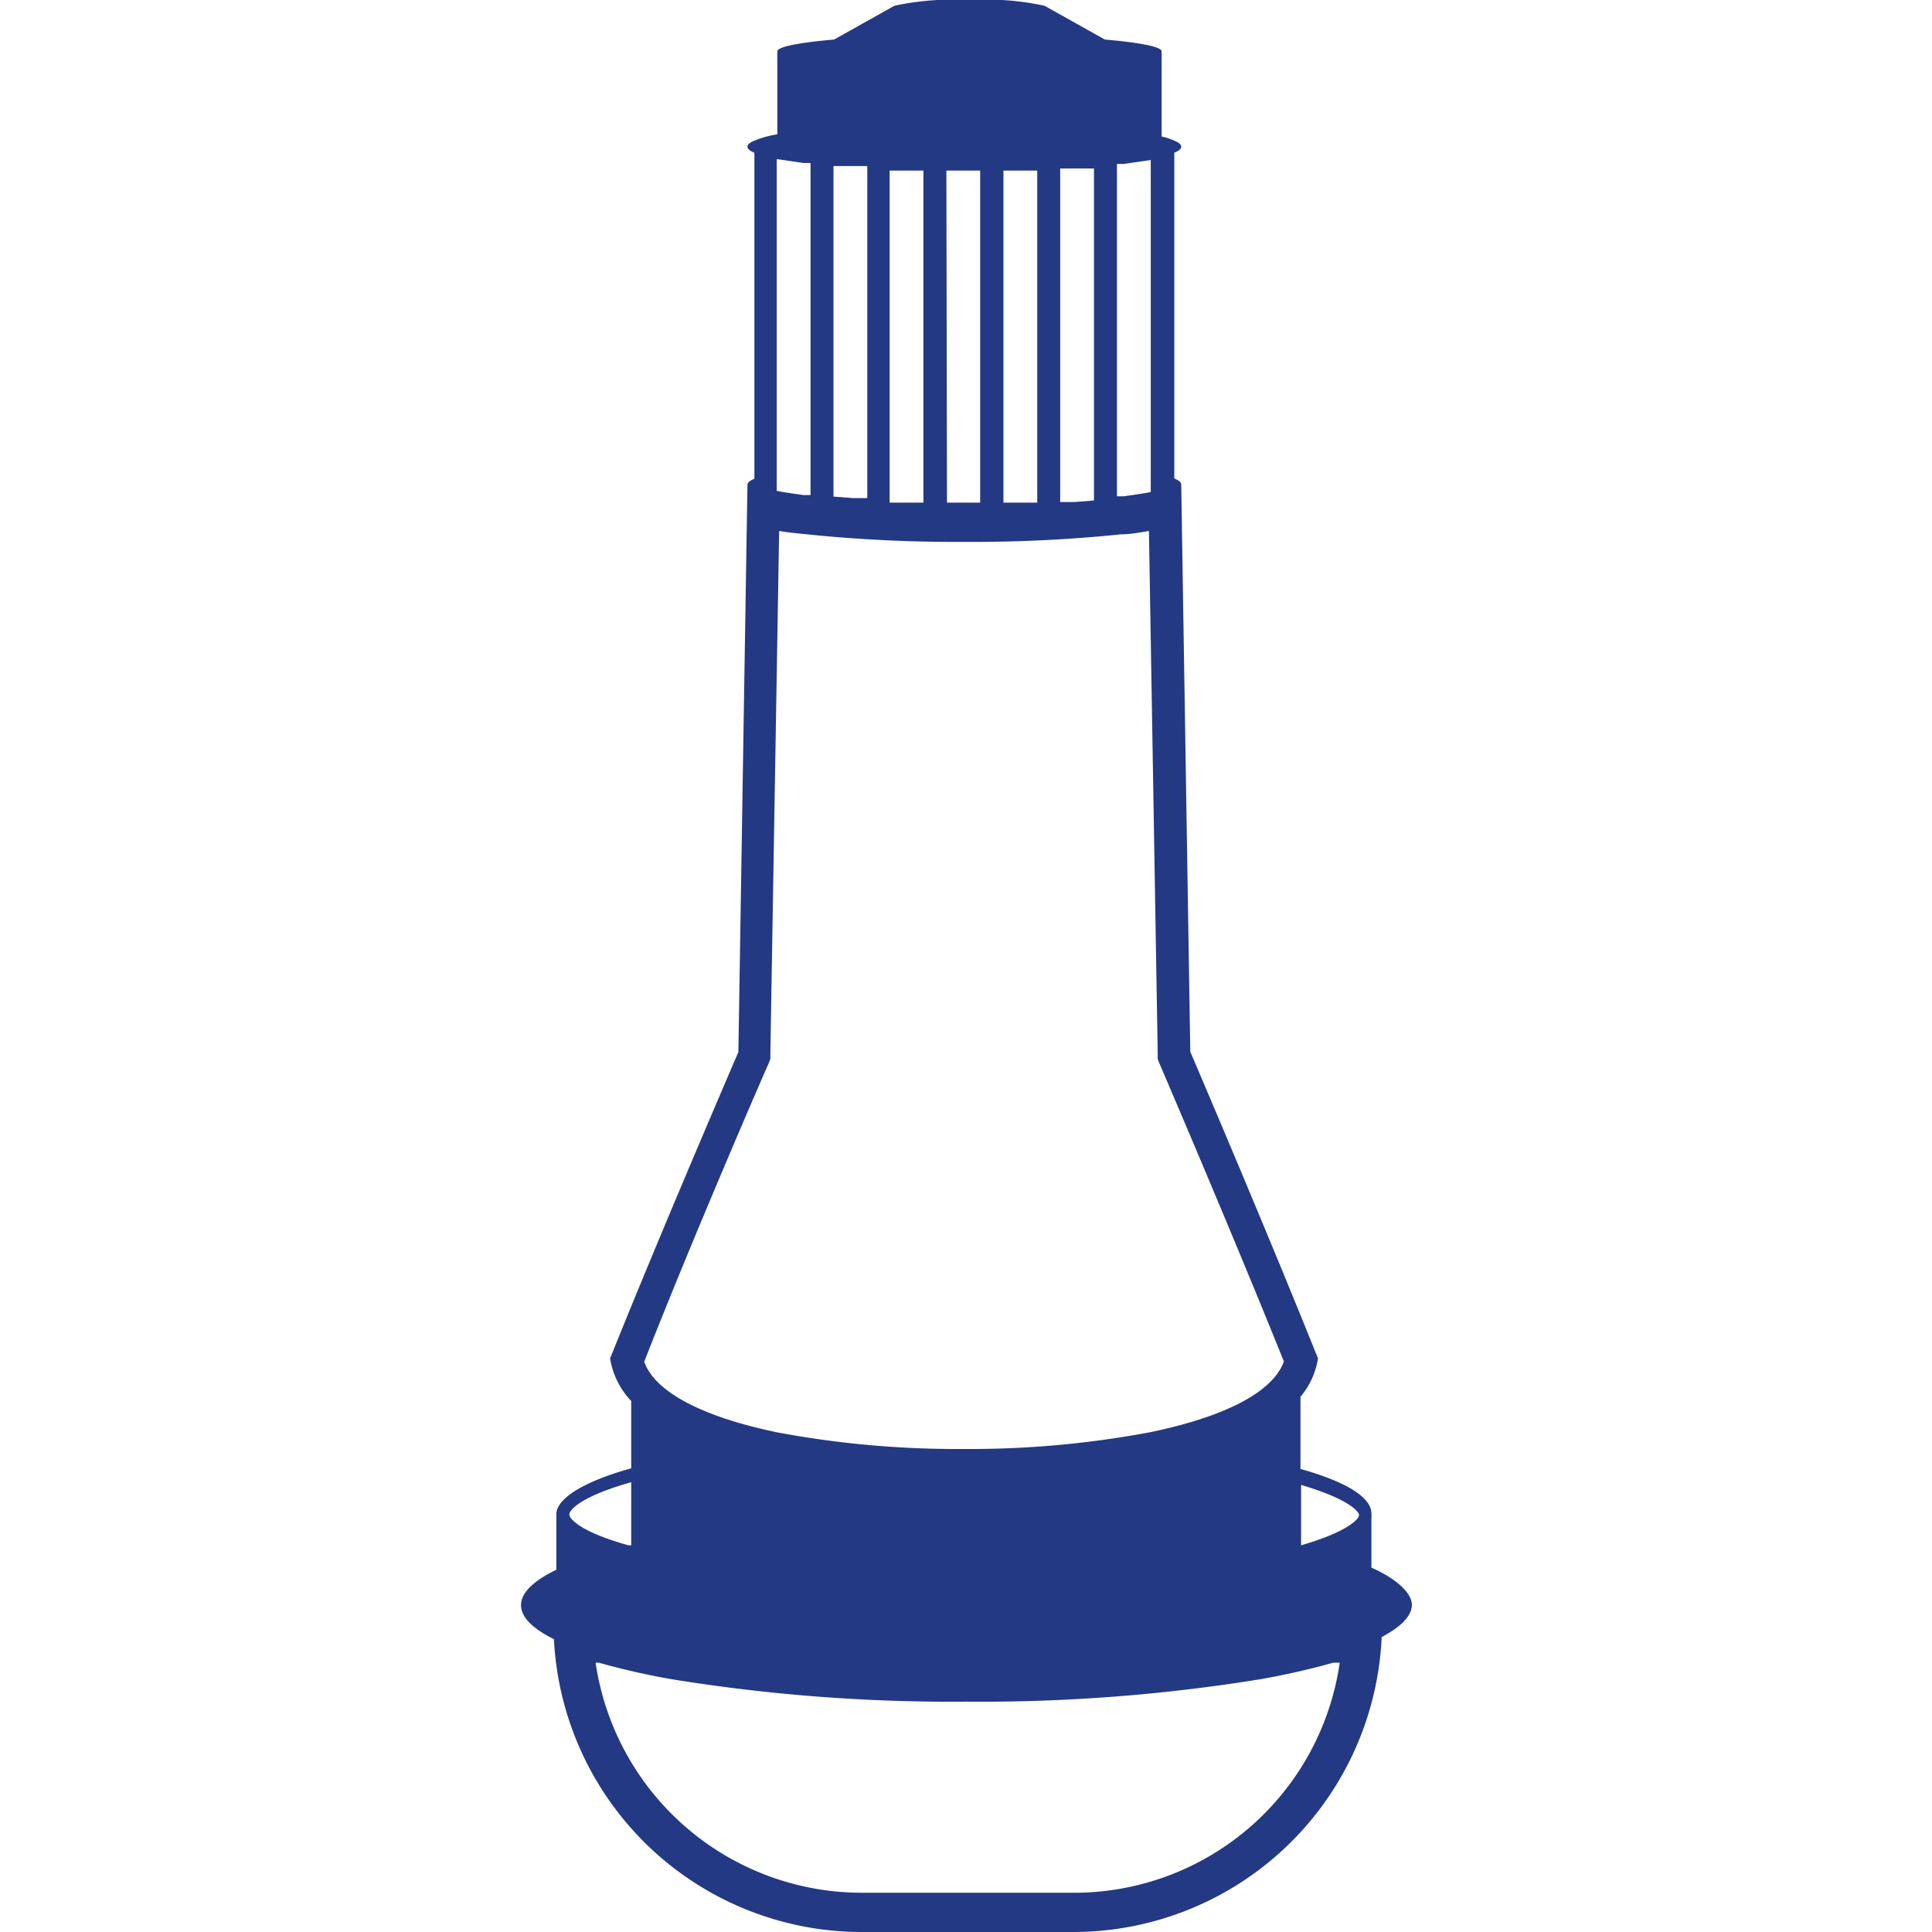<svg xmlns="http://www.w3.org/2000/svg" viewBox="0 0 64 64"><defs><style>.cls-1{fill:#233984;}.cls-2{fill:none;}</style></defs><g id="Layer_2" data-name="Layer 2"><g id="вентиля"><path class="cls-1" d="M45.43,51.93V50.28s0,0,0,0a.68.68,0,0,0,0-.14c0-.55-.86-1.06-2.35-1.48V46.27A2.59,2.59,0,0,0,43.66,45c-1.73-4.32-4.23-10.16-4.23-10.16l-.3-18.79h0c0-.07-.08-.14-.23-.2h0V5.06c.15-.06.23-.13.23-.2s-.08-.14-.23-.2a2.28,2.28,0,0,0-.42-.14V1.7c0-.15-.72-.29-1.88-.39l-2-1.12h0A9.37,9.37,0,0,0,32.1,0a9.33,9.33,0,0,0-2.47.19h0l-2,1.12c-1.16.1-1.88.24-1.88.39V4.45a3.29,3.29,0,0,0-.76.21c-.15.06-.23.13-.23.2s.08.14.23.2v10.8c-.15.06-.23.13-.23.2a.09.09,0,0,0,0,.05.09.09,0,0,1,0-.05l-.3,18.79S21.94,40.69,20.21,45a2.66,2.66,0,0,0,.7,1.41v2.23c-1.56.43-2.48,1-2.48,1.52V52c-.75.36-1.17.76-1.17,1.17s.39.78,1.09,1.13h0A10.21,10.21,0,0,0,28.56,64h7a10.23,10.23,0,0,0,10.21-9.77h0c.62-.33,1-.69,1-1.07S46.27,52.3,45.43,51.93ZM37,5.43l.23,0,.89-.13v11c-.25.05-.54.09-.89.14l-.23,0Zm-1.88.15.47,0,.65,0v11l-.65.05-.47,0Zm-1.88.07.7,0,.42,0v11l-.42,0h-.7Zm-1.89,0h1.12v11H31.37Zm-1.88,0,.42,0,.7,0v11h-.7l-.42,0ZM27.61,5.5l.65,0,.47,0v11l-.47,0-.65-.05ZM25.73,15.87h0v-.22h0V5.27l.89.13.23,0v11l-.23,0c-.35-.05-.65-.09-.89-.14h0Zm-.29,19.41.08-.2v-.22l.29-17.27c.31.05.62.08.92.11a48,48,0,0,0,5.21.25,48,48,0,0,0,5.2-.25c.3,0,.61-.06.92-.11l.29,17.27v.22l.08.2s2.4,5.59,4.1,9.82c-.36,1-1.91,1.82-4.41,2.34A32.26,32.26,0,0,1,32.2,48h-.53a32.33,32.33,0,0,1-5.92-.55c-2.5-.52-4.05-1.34-4.41-2.34C23,40.87,25.41,35.33,25.44,35.28ZM18.86,50.17c0-.16.41-.61,2.05-1.07v2.09l-.09,0C19.26,50.76,18.86,50.32,18.86,50.17ZM35.56,62.7h-7a8.92,8.92,0,0,1-8.83-7.62h.11a24.39,24.39,0,0,0,2.43.55,58,58,0,0,0,9.73.74,58,58,0,0,0,9.73-.74,24.39,24.39,0,0,0,2.43-.55h.22A8.89,8.89,0,0,1,35.56,62.7ZM43.1,51.19h0v-2c1.53.45,1.92.87,1.92,1S44.63,50.75,43.1,51.19Z"/><rect class="cls-2" width="64" height="64"/></g></g></svg>